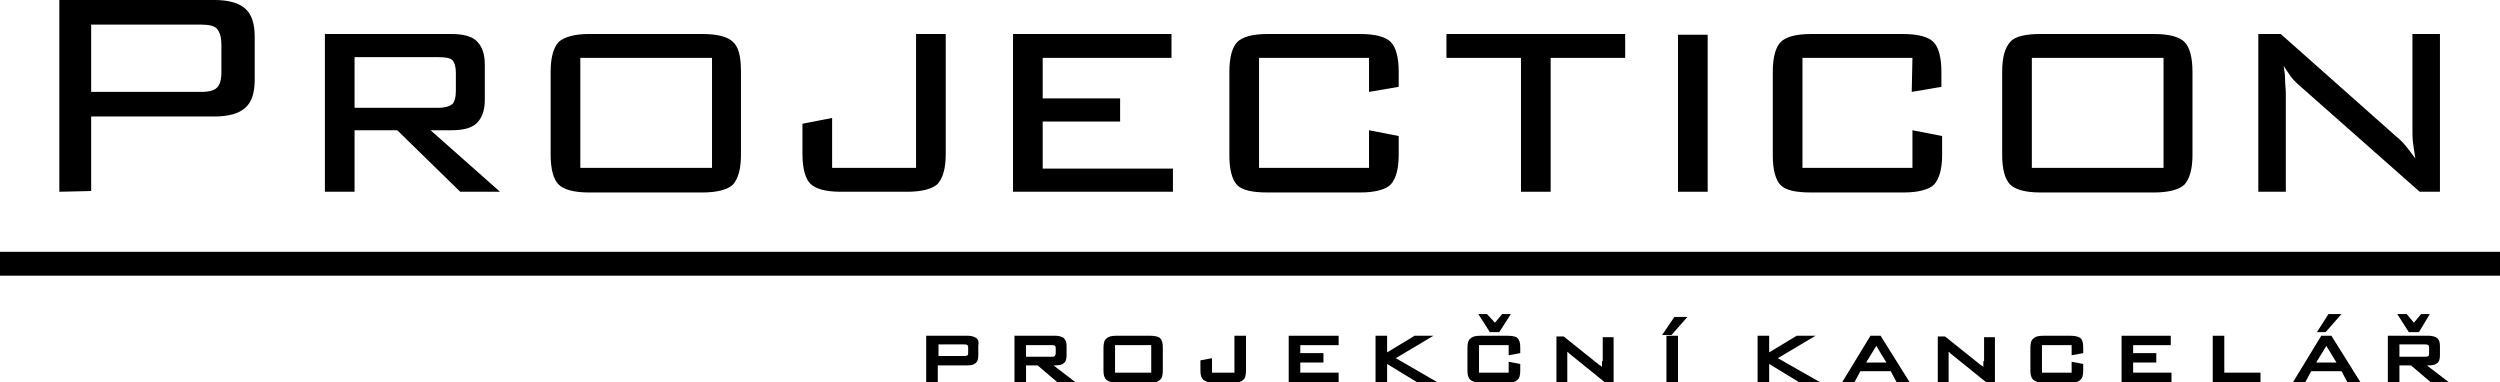 <?xml version="1.0" encoding="utf-8"?>
<!-- Generator: Adobe Illustrator 28.1.0, SVG Export Plug-In . SVG Version: 6.00 Build 0)  -->
<svg version="1.1" id="Layer_1" xmlns="http://www.w3.org/2000/svg" xmlns:xlink="http://www.w3.org/1999/xlink" x="0px" y="0px"
	 viewBox="0 0 345.5 52.8" style="enable-background:new 0 0 345.5 52.8;" xml:space="preserve">
<g id="Layer_4">
</g>
<g>
	<g>
		<path d="M8.2,26.5V0h21.4c2,0,3.4,0.4,4.3,1.2c0.9,0.8,1.3,2.1,1.3,3.9V11c0,1.8-0.4,3.1-1.3,3.9c-0.9,0.8-2.3,1.2-4.3,1.2h-17
			v10.3L8.2,26.5L8.2,26.5z M27.8,3.4H12.6v9.3h15.2c1.1,0,1.8-0.2,2.2-0.6c0.4-0.4,0.6-1.1,0.6-2.2V6.2c0-1-0.2-1.7-0.6-2.2
			C29.7,3.6,28.9,3.4,27.8,3.4z"/>
		<path d="M44.9,26.5V4.7h17.5c1.6,0,2.8,0.3,3.5,1S67,7.4,67,8.9v4.9c0,1.5-0.4,2.5-1.1,3.2s-1.9,1-3.5,1h-2.9l9.6,8.5h-5.5
			L54.9,18H49v8.5H44.9z M60.6,7.9H49v7h11.6c0.9,0,1.5-0.2,1.9-0.5c0.3-0.3,0.5-0.9,0.5-1.8V10c0-0.8-0.2-1.4-0.5-1.7
			S61.5,7.9,60.6,7.9z"/>
		<path d="M76.1,9.9c0-2,0.4-3.3,1.1-4.1c0.8-0.7,2.2-1.1,4.2-1.1h15.7c2.1,0,3.5,0.4,4.2,1.1c0.8,0.7,1.1,2.1,1.1,4.1v11.5
			c0,2-0.4,3.3-1.1,4.1c-0.7,0.7-2.2,1.1-4.2,1.1H81.4c-2.1,0-3.5-0.4-4.2-1.1s-1.1-2.1-1.1-4.1C76.1,21.4,76.1,9.9,76.1,9.9z
			 M80.2,23.2h18.2V8H80.2V23.2z"/>
		<path d="M116.2,26.5c-2.1,0-3.5-0.4-4.2-1.1s-1.1-2.1-1.1-4.1v-4.2l4.1-0.8v6.9h11.6V4.7h4.1v16.6c0,2-0.4,3.3-1.1,4.1
			c-0.7,0.7-2.2,1.1-4.2,1.1H116.2z"/>
		<path d="M140,26.5V4.7h21.9V8h-17.8v5.6h10.7v3.2h-10.7v6.5h18v3.2C162.1,26.5,140,26.5,140,26.5z"/>
		<path d="M189.2,8H174v15.2h15.2V18l4.1,0.8v2.6c0,2-0.4,3.3-1.1,4.1c-0.7,0.7-2.2,1.1-4.2,1.1h-12.8c-2.1,0-3.5-0.3-4.2-1
			s-1.1-2.1-1.1-4.1V9.9c0-2,0.4-3.4,1.1-4.1c0.7-0.7,2.1-1.1,4.2-1.1H188c2.1,0,3.5,0.4,4.2,1.1s1.1,2.1,1.1,4.1V12l-4.1,0.7V8z"/>
		<path d="M214.3,8v18.5h-4.1V8h-10.3V4.7h24.7V8H214.3z"/>
		<path d="M236,26.5h-4.1V4.8h4.1V26.5z"/>
		<path d="M264.3,8h-15.2v15.2h15.2V18l4.1,0.8v2.6c0,2-0.4,3.3-1.1,4.1c-0.7,0.7-2.2,1.1-4.2,1.1h-12.8c-2.1,0-3.5-0.3-4.2-1
			s-1.1-2.1-1.1-4.1V9.9c0-2,0.4-3.4,1.1-4.1c0.7-0.7,2.1-1.1,4.2-1.1H263c2.1,0,3.5,0.4,4.2,1.1s1.1,2.1,1.1,4.1V12l-4.1,0.7
			L264.3,8L264.3,8z"/>
		<path d="M276.7,9.9c0-2,0.4-3.3,1.1-4.1s2.2-1.1,4.2-1.1h15.7c2.1,0,3.5,0.4,4.2,1.1s1.1,2.1,1.1,4.1v11.5c0,2-0.4,3.3-1.1,4.1
			c-0.7,0.7-2.2,1.1-4.2,1.1H282c-2.1,0-3.5-0.4-4.2-1.1s-1.1-2.1-1.1-4.1V9.9z M280.8,23.2H299V8h-18.2V23.2z"/>
		<path d="M315.6,9.1c0.1,0.6,0.2,1.3,0.2,1.9c0,0.7,0.1,1.3,0.1,2v13.5h-3.8V4.7h3.1l16,14.2c0.5,0.4,0.9,0.8,1.3,1.3
			s0.8,1,1.3,1.7c-0.1-0.7-0.2-1.3-0.3-2c-0.1-0.7-0.1-1.4-0.1-2.1V4.7h3.8v21.8h-2.8l-16.3-14.4c-0.6-0.5-1.1-1-1.5-1.5
			C316.3,10.1,315.9,9.6,315.6,9.1z"/>
	</g>
	<rect y="34.8" width="345.5" height="3.3"/>
	<g>
		<path d="M134.9,46.7c-0.3-0.2-0.7-0.3-1.2-0.3H128v6.4h1.6v-2.3h4c0.6,0,1-0.1,1.2-0.3c0.3-0.2,0.4-0.6,0.4-1.1v-1.3
			C135.3,47.3,135.2,46.9,134.9,46.7z M129.7,47.6h3.6c0.3,0,0.4,0.1,0.4,0.1s0.1,0.1,0.1,0.3v0.8c0,0.1,0,0.3-0.1,0.3
			c0,0-0.1,0.1-0.4,0.1h-3.6V47.6z"/>
		<path d="M145.8,50.5c0.6,0,1-0.1,1.2-0.3c0.3-0.2,0.4-0.6,0.4-1.1v-1.3c0-0.5-0.1-0.8-0.4-1.1c-0.3-0.2-0.7-0.3-1.2-0.3h-5.6v6.4
			h1.6v-2.3h1.6l2.7,2.3h2.5l-3-2.3C145.6,50.5,145.8,50.5,145.8,50.5z M145.8,49.2c0,0-0.1,0.1-0.4,0.1h-3.6v-1.6h3.6
			c0.3,0,0.4,0.1,0.4,0.1s0.1,0.1,0.1,0.3V49C145.8,49,145.8,49.1,145.8,49.2z"/>
		<path d="M158.9,46.4h-4.6c-0.7,0-1.1,0.1-1.4,0.4c-0.3,0.2-0.4,0.7-0.4,1.3v3.1c0,0.6,0.1,1,0.4,1.3c0.3,0.2,0.7,0.4,1.4,0.4h4.6
			c0.7,0,1.1-0.1,1.4-0.4c0.3-0.2,0.4-0.7,0.4-1.3V48c0-0.6-0.1-1-0.4-1.3C160,46.5,159.6,46.4,158.9,46.4z M159.1,47.7v3.8h-5v-3.8
			H159.1z"/>
		<path d="M170.6,51.5h-3.1v-2l-1.6,0.3v1.4c0,0.6,0.1,1,0.4,1.3c0.3,0.2,0.7,0.4,1.4,0.4h2.7c0.7,0,1.1-0.1,1.4-0.4
			c0.3-0.2,0.4-0.7,0.4-1.3v-4.8h-1.6L170.6,51.5L170.6,51.5z"/>
		<polygon points="179.7,50.1 182.9,50.1 182.9,48.8 179.7,48.8 179.7,47.7 185,47.7 185,46.4 178.1,46.4 178.1,52.8 185,52.8 
			185,51.5 179.7,51.5 		"/>
		<polygon points="198.1,46.4 195.5,46.4 191.7,48.7 191.7,46.4 190.1,46.4 190.1,52.8 191.7,52.8 191.7,50.3 195.8,52.8 
			198.6,52.8 192.9,49.5 		"/>
		<polygon points="207.2,45.9 208.8,43.4 207.6,43.4 206.6,44.6 205.5,43.4 204.3,43.4 205.9,45.9 		"/>
		<path d="M208.3,46.4h-3.7c-0.7,0-1.1,0.1-1.4,0.4c-0.3,0.2-0.4,0.7-0.4,1.3v3.1c0,0.6,0.1,1,0.4,1.3c0.3,0.2,0.7,0.4,1.4,0.4h3.7
			c0.7,0,1.1-0.1,1.4-0.4c0.3-0.2,0.4-0.7,0.4-1.3v-0.9l-1.6-0.3v1.5h-4.1v-3.8h4.1v1.4l1.6-0.3V48c0-0.6-0.1-1-0.4-1.3
			C209.5,46.5,209,46.4,208.3,46.4z"/>
		<path d="M221.4,49.9c0,0.3,0,0.6,0,0.8c-0.1-0.1-0.2-0.2-0.3-0.2l-5-4h-1v6.4h1.5v-3.7c0-0.2,0-0.4,0-0.6l0.1,0.1
			c0.1,0,0.1,0.1,0.1,0.1L222,53h1v-6.4h-1.5v3.3H221.4z"/>
		<polygon points="229.7,46.3 231,46.3 233.2,43.8 231.4,43.8 		"/>
		<rect x="230.3" y="46.4" width="1.6" height="6.4"/>
		<polygon points="250.9,46.4 248.3,46.4 244.5,48.7 244.5,46.4 242.9,46.4 242.9,52.8 244.5,52.8 244.5,50.3 248.6,52.8 
			251.5,52.8 245.7,49.5 		"/>
		<path d="M258.5,46.4l-3.9,6.4h1.7l0.8-1.5h4.2l0.8,1.5h1.8l-4-6.4H258.5z M257.9,50.1l1.4-2.3l1.4,2.3H257.9z"/>
		<path d="M274.1,49.9c0,0.3,0,0.6,0,0.8c-0.1-0.1-0.2-0.2-0.3-0.2l-5-4h-1v6.4h1.5v-3.7c0-0.2,0-0.4,0-0.6l0.1,0.1
			c0.1,0,0.1,0.1,0.1,0.1l5.2,4.2h1v-6.4h-1.5v3.3H274.1z"/>
		<path d="M286.1,46.4h-3.7c-0.7,0-1.1,0.1-1.4,0.4c-0.3,0.2-0.4,0.7-0.4,1.3v3.1c0,0.6,0.1,1,0.4,1.3c0.3,0.2,0.7,0.4,1.4,0.4h3.7
			c0.7,0,1.1-0.1,1.4-0.4c0.3-0.2,0.4-0.7,0.4-1.3v-0.9l-1.6-0.3v1.5h-4.1v-3.8h4.1v1.4l1.6-0.3V48c0-0.6-0.1-1-0.4-1.3
			C287.2,46.5,286.7,46.4,286.1,46.4z"/>
		<polygon points="294.8,50.1 298,50.1 298,48.8 294.8,48.8 294.8,47.7 300,47.7 300,46.4 293.2,46.4 293.2,52.8 300.1,52.8 
			300.1,51.5 294.8,51.5 		"/>
		<polygon points="307.4,46.4 305.8,46.4 305.8,52.8 312.4,52.8 312.4,51.5 307.4,51.5 		"/>
		<polygon points="323.6,43.4 321.8,43.4 320.2,45.9 321.4,45.9 		"/>
		<path d="M320.8,46.4l-3.9,6.4h1.7l0.8-1.5h4.2l0.8,1.5h1.8l-4-6.4H320.8z M320.1,50.1l1.4-2.3l1.4,2.3H320.1z"/>
		<path d="M335.4,50.5h0.2c0.6,0,1-0.1,1.2-0.3c0.3-0.2,0.4-0.6,0.4-1.1v-1.3c0-0.5-0.1-0.8-0.4-1.1c-0.3-0.2-0.7-0.3-1.2-0.3H330
			v6.4h1.6v-2.3h1.6l2.7,2.3h2.5L335.4,50.5z M331.6,47.6h3.6c0.3,0,0.4,0.1,0.4,0.1s0.1,0.1,0.1,0.3v0.9c0,0.1,0,0.2-0.1,0.3
			c0,0-0.1,0.1-0.4,0.1h-3.6V47.6z"/>
		<polygon points="334.3,45.9 335.8,43.4 334.6,43.4 333.6,44.6 332.6,43.4 331.3,43.4 332.9,45.9 		"/>
	</g>
</g>
</svg>
